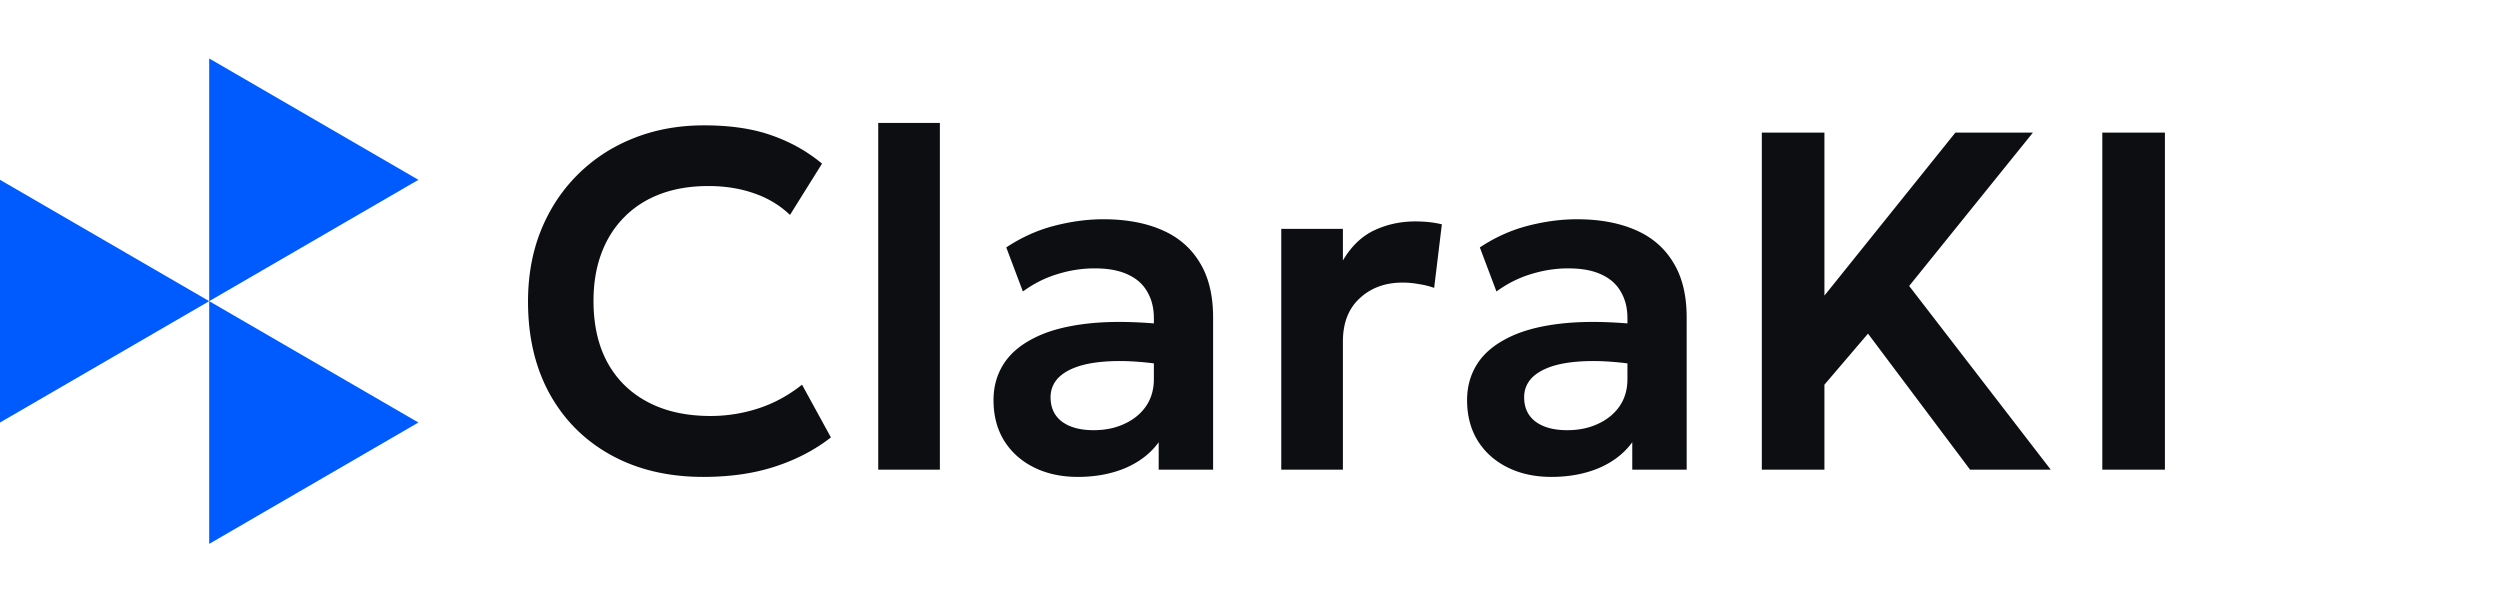 <svg xmlns="http://www.w3.org/2000/svg" width="2523" height="608" fill="none"><path fill="#0D0E11" d="M709.774 481.29c-35.316 0-66.258-7.29-92.826-21.87-26.568-14.58-47.223-35.073-61.965-61.479-14.742-26.568-22.113-57.753-22.113-93.555 0-26.082 4.293-49.896 12.879-71.442 8.748-21.708 21.06-40.5 36.936-56.376 16.038-16.038 34.83-28.35 56.376-36.936 21.708-8.748 45.522-13.122 71.442-13.122 26.73 0 49.572 3.402 68.526 10.206 18.954 6.642 35.802 16.119 50.544 28.431l-32.319 51.759c-10.368-9.882-22.518-17.172-36.45-21.87-13.77-4.86-29.079-7.29-45.927-7.29-17.982 0-34.101 2.673-48.357 8.019s-26.406 13.122-36.45 23.328c-10.044 10.044-17.739 22.194-23.085 36.45-5.346 14.256-8.019 30.294-8.019 48.114 0 24.462 4.779 45.36 14.337 62.694 9.558 17.172 23.166 30.375 40.824 39.609 17.658 9.234 38.637 13.851 62.937 13.851 16.362 0 32.319-2.511 47.871-7.533 15.714-5.022 30.537-13.041 44.469-24.057l29.16 53.217c-16.2 12.636-34.992 22.437-56.376 29.403-21.222 6.966-45.36 10.449-72.414 10.449ZM886.31 474V124.08h62.208V474H886.31Zm201.39 7.29c-16.52 0-31.18-3.159-43.98-9.477-12.8-6.318-22.84-15.228-30.13-26.73-7.29-11.664-10.94-25.434-10.94-41.31 0-13.608 3.41-25.758 10.21-36.45 6.8-10.692 17.25-19.521 31.35-26.487 14.09-7.128 32.07-11.907 53.94-14.337 22.03-2.43 48.12-2.106 78.25.972l.97 41.067c-19.76-3.078-37.02-4.455-51.76-4.131-14.74.324-26.97 2.025-36.69 5.103-9.56 3.078-16.77 7.29-21.63 12.636-4.7 5.346-7.05 11.583-7.05 18.711 0 10.692 3.89 18.954 11.67 24.786 7.77 5.67 18.39 8.505 31.83 8.505 11.5 0 21.79-2.106 30.86-6.318 9.24-4.212 16.53-10.125 21.87-17.739 5.35-7.776 8.02-16.929 8.02-27.459v-61.479c0-10.206-2.19-19.035-6.56-26.487-4.21-7.614-10.69-13.446-19.44-17.496-8.75-4.212-20.01-6.318-33.78-6.318-12.63 0-25.19 1.944-37.66 5.832-12.31 3.726-23.9 9.558-34.75 17.496l-16.77-44.469c15.39-10.206 31.59-17.496 48.6-21.87 17.01-4.374 33.46-6.561 49.33-6.561 22.68 0 42.28 3.564 58.81 10.692 16.68 7.128 29.48 18.063 38.39 32.805 9.07 14.58 13.61 33.129 13.61 55.647V474h-54.92v-27.702c-8.1 11.178-19.28 19.845-33.53 26.001-14.26 5.994-30.3 8.991-48.12 8.991Zm205.35-7.29V231h62.21v31.833c8.42-14.256 18.95-24.381 31.59-30.375 12.8-5.994 26.57-8.991 41.31-8.991 5.18 0 9.96.243 14.33.729 4.38.486 8.59 1.215 12.64 2.187l-7.78 64.152c-5.02-1.782-10.28-3.078-15.79-3.888a89.507 89.507 0 0 0-16.04-1.458c-17.49 0-31.91 5.265-43.25 15.795-11.34 10.368-17.01 24.948-17.01 43.74V474h-62.21Zm272.59 7.29c-16.53 0-31.19-3.159-43.99-9.477-12.8-6.318-22.84-15.228-30.13-26.73-7.29-11.664-10.93-25.434-10.93-41.31 0-13.608 3.4-25.758 10.2-36.45 6.81-10.692 17.25-19.521 31.35-26.487 14.09-7.128 32.07-11.907 53.94-14.337 22.04-2.43 48.12-2.106 78.25.972l.97 41.067c-19.76-3.078-37.01-4.455-51.76-4.131-14.74.324-26.97 2.025-36.69 5.103-9.56 3.078-16.77 7.29-21.63 12.636-4.69 5.346-7.04 11.583-7.04 18.711 0 10.692 3.88 18.954 11.66 24.786 7.78 5.67 18.39 8.505 31.83 8.505 11.51 0 21.79-2.106 30.86-6.318 9.24-4.212 16.53-10.125 21.87-17.739 5.35-7.776 8.02-16.929 8.02-27.459v-61.479c0-10.206-2.18-19.035-6.56-26.487-4.21-7.614-10.69-13.446-19.44-17.496-8.75-4.212-20-6.318-33.77-6.318-12.64 0-25.2 1.944-37.67 5.832-12.31 3.726-23.89 9.558-34.75 17.496l-16.77-44.469c15.39-10.206 31.59-17.496 48.6-21.87 17.01-4.374 33.46-6.561 49.33-6.561 22.68 0 42.29 3.564 58.81 10.692 16.69 7.128 29.48 18.063 38.39 32.805 9.08 14.58 13.61 33.129 13.61 55.647V474h-54.92v-27.702c-8.1 11.178-19.27 19.845-33.53 26.001-14.26 5.994-30.29 8.991-48.11 8.991Zm212.39-7.29V133.8h63.18v164.511L1973.4 133.8h78.25l-124.91 154.791L2069.63 474h-81.41l-103.03-137.295-43.98 51.516V474h-63.18Zm343.62 0V133.8h63.18V474h-63.18Z"/><path fill="#005BFF" d="M211.12 59v244.93L0 181.47V426.4l211.12-122.47v244.94L422.24 426.4 211.12 303.93l211.12-122.46L211.12 59Z"/></svg>